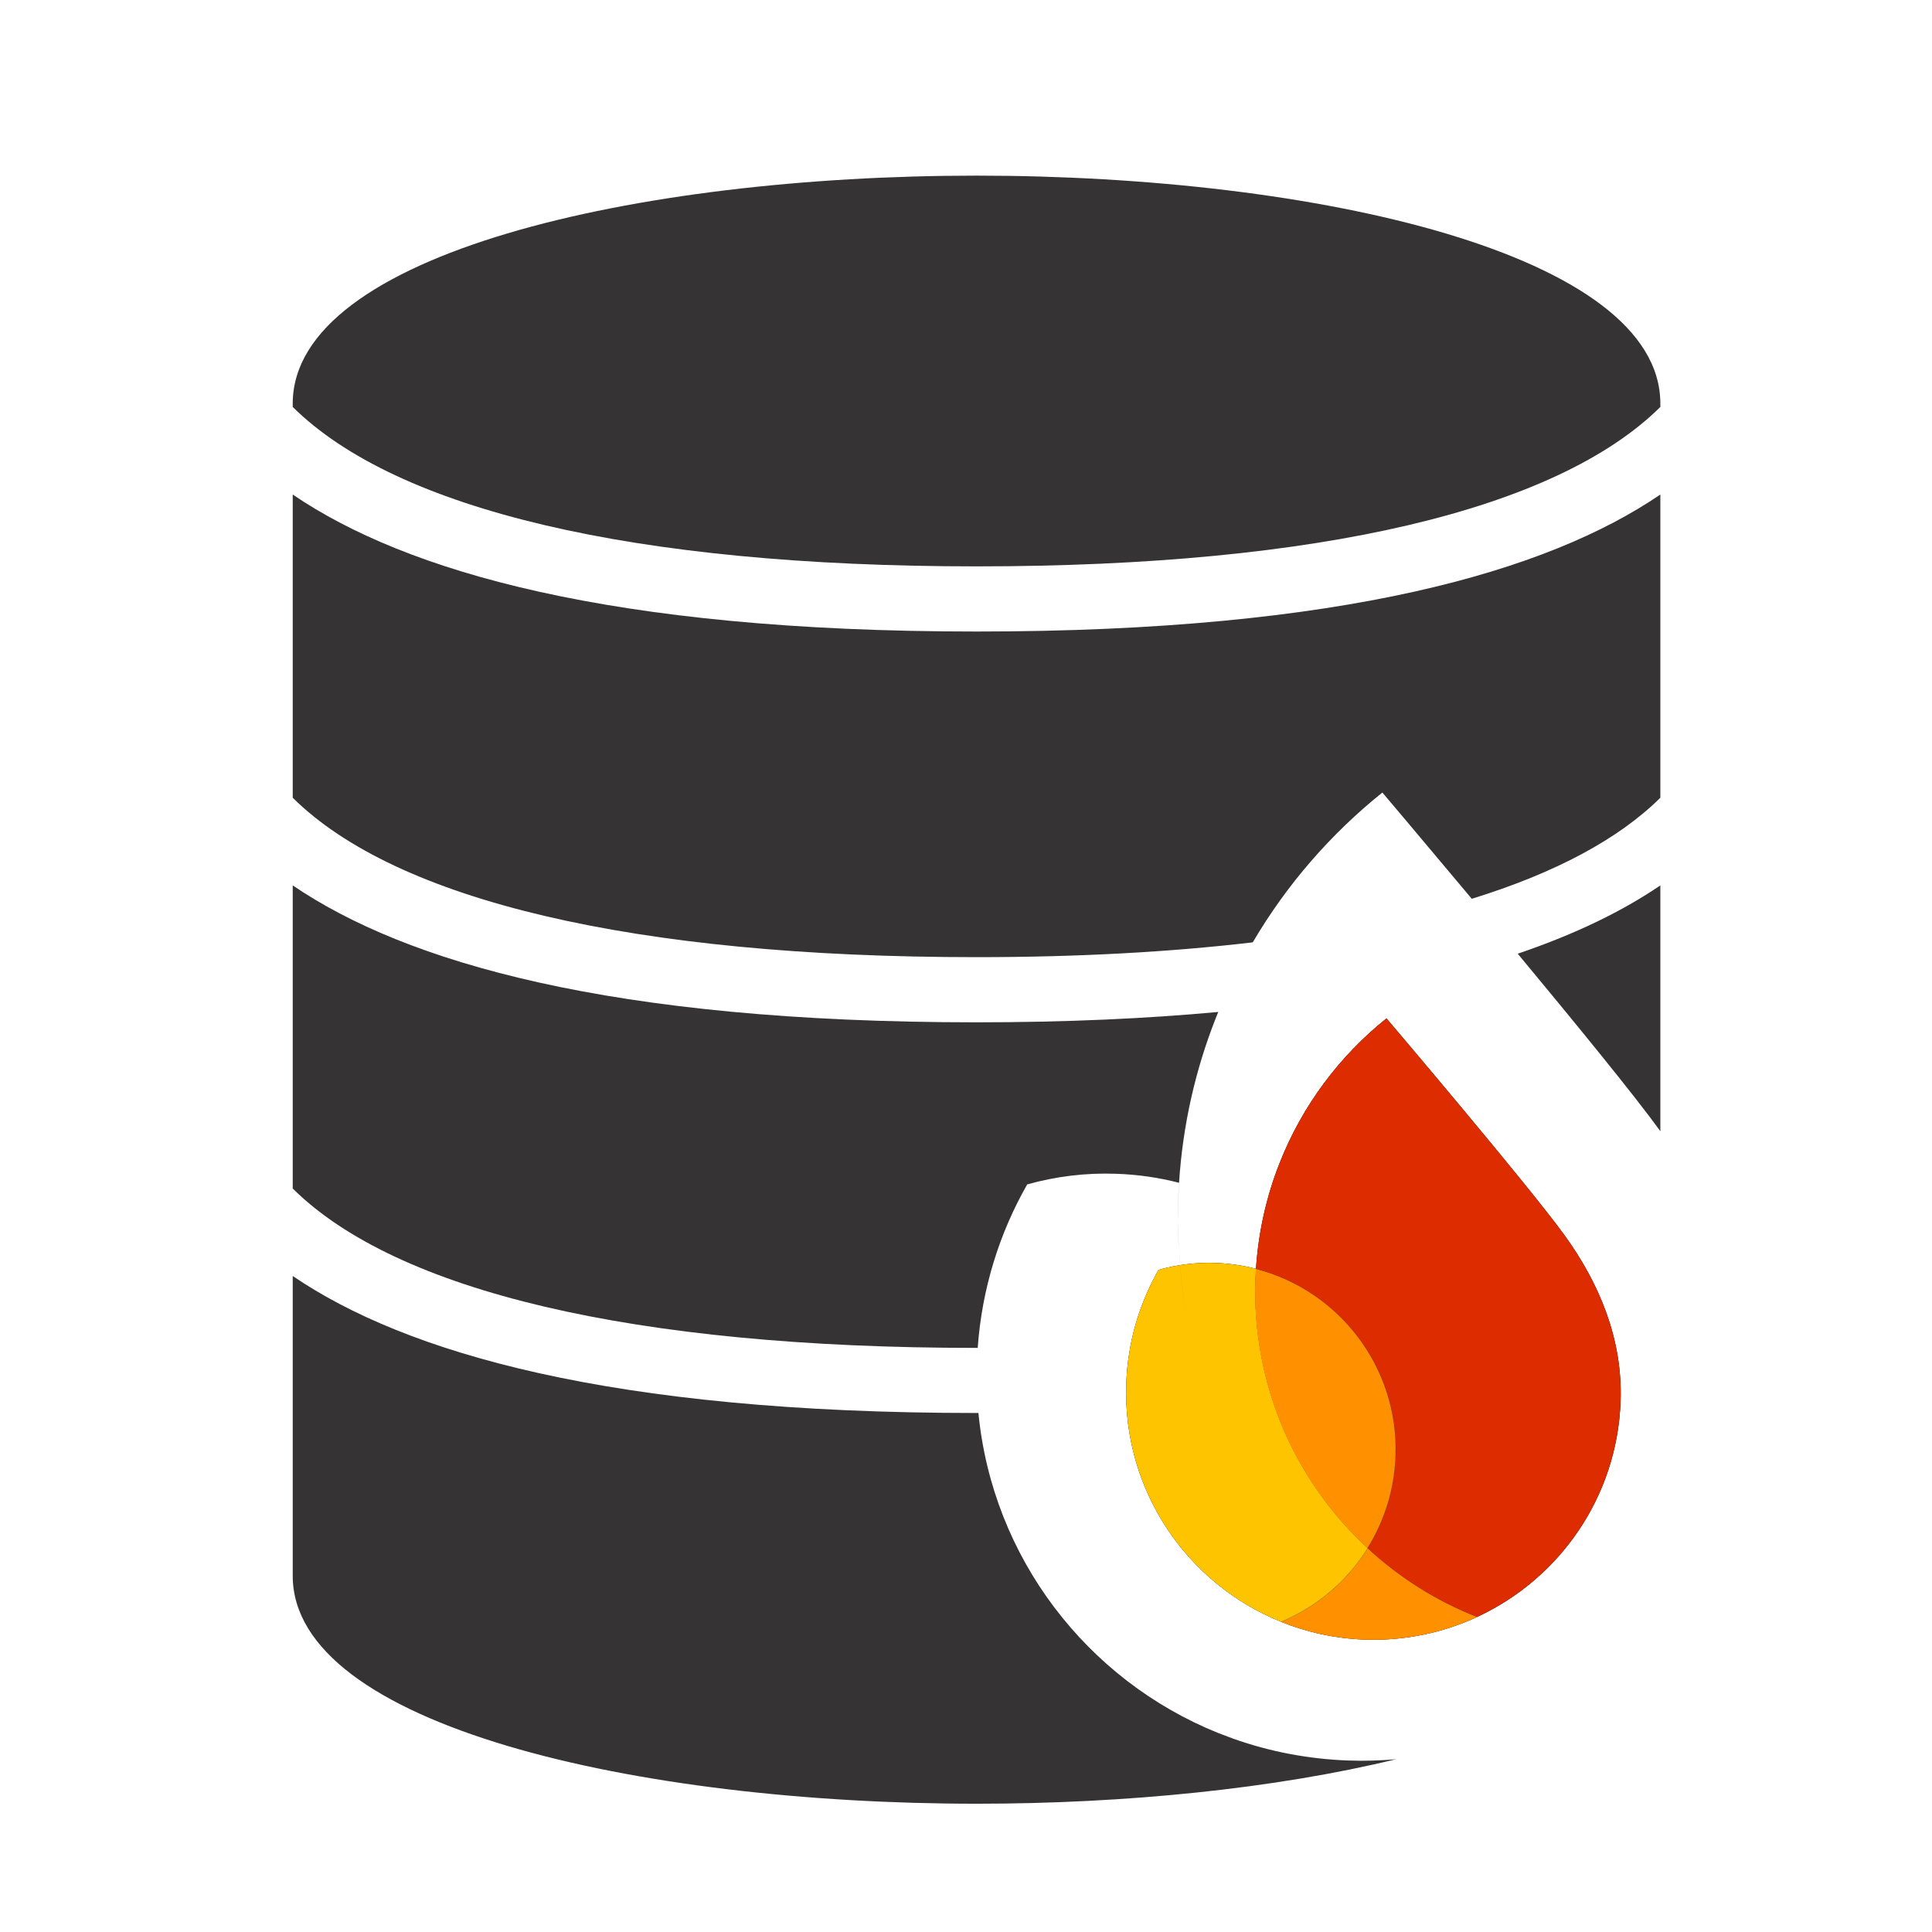 <svg width="33" height="33" viewBox="0 0 33 33" fill="none" xmlns="http://www.w3.org/2000/svg">
<path d="M21.883 27.703C22.327 27.882 22.809 27.988 23.314 28.006C23.999 28.029 24.65 27.888 25.232 27.619C24.534 27.345 23.902 26.944 23.363 26.445C23.013 27.005 22.496 27.447 21.883 27.703Z" fill="black"/>
<path d="M23.361 26.444C22.129 25.305 21.382 23.656 21.445 21.848C21.447 21.79 21.451 21.731 21.454 21.672C21.234 21.615 21.003 21.581 20.766 21.572C20.427 21.56 20.099 21.602 19.789 21.69C19.46 22.266 19.262 22.926 19.237 23.634C19.173 25.46 20.278 27.056 21.881 27.701C22.494 27.445 23.011 27.004 23.361 26.444Z" fill="black"/>
<path d="M23.356 26.443C23.643 25.985 23.816 25.448 23.837 24.869C23.89 23.347 22.866 22.037 21.45 21.672C21.446 21.73 21.443 21.789 21.441 21.848C21.378 23.656 22.125 25.304 23.356 26.443Z" fill="black"/>
<path d="M23.682 17.395C22.875 18.041 22.238 18.893 21.853 19.875C21.632 20.437 21.494 21.041 21.453 21.674C22.869 22.039 23.893 23.349 23.84 24.871C23.819 25.45 23.645 25.986 23.36 26.445C23.899 26.944 24.531 27.344 25.229 27.619C26.63 26.971 27.624 25.578 27.681 23.93C27.718 22.862 27.308 21.91 26.729 21.107C26.116 20.257 23.682 17.395 23.682 17.395Z" fill="black"/>
<g style="mix-blend-mode:luminosity">
<path d="M21.883 27.703C22.327 27.882 22.809 27.988 23.314 28.006C23.999 28.029 24.65 27.888 25.232 27.619C24.534 27.345 23.902 26.944 23.363 26.445C23.013 27.005 22.496 27.447 21.883 27.703Z" fill="#FF9100"/>
<path d="M23.361 26.444C22.129 25.305 21.382 23.656 21.445 21.848C21.447 21.79 21.451 21.731 21.454 21.672C21.234 21.615 21.003 21.581 20.766 21.572C20.427 21.56 20.099 21.602 19.789 21.69C19.46 22.266 19.262 22.926 19.237 23.634C19.173 25.46 20.278 27.056 21.881 27.701C22.494 27.445 23.011 27.004 23.361 26.444Z" fill="#FFC400"/>
<path d="M23.356 26.443C23.643 25.985 23.816 25.448 23.837 24.869C23.89 23.347 22.866 22.037 21.45 21.672C21.446 21.73 21.443 21.789 21.441 21.848C21.378 23.656 22.125 25.304 23.356 26.443Z" fill="#FF9100"/>
<path d="M23.682 17.395C22.875 18.041 22.238 18.893 21.853 19.875C21.632 20.437 21.494 21.041 21.453 21.674C22.869 22.039 23.893 23.349 23.84 24.871C23.819 25.45 23.645 25.986 23.36 26.445C23.899 26.944 24.531 27.344 25.229 27.619C26.63 26.971 27.624 25.578 27.681 23.93C27.718 22.862 27.308 21.91 26.729 21.107C26.116 20.257 23.682 17.395 23.682 17.395Z" fill="#DD2C00"/>
</g>
<path d="M5 21.795C6.923 23.104 10.415 24.135 16.68 24.135C16.69 24.135 16.701 24.134 16.712 24.134C16.951 26.607 18.567 28.698 20.805 29.6L21.067 29.699C21.685 29.918 22.346 30.047 23.036 30.071C23.31 30.081 23.58 30.072 23.846 30.049C21.776 30.552 19.221 30.809 16.68 30.809C10.875 30.808 5 29.471 5 26.915V21.795ZM5 15.123C6.923 16.432 10.415 17.462 16.68 17.462C18.217 17.462 19.587 17.398 20.809 17.285C20.793 17.324 20.777 17.363 20.762 17.401C20.418 18.277 20.202 19.218 20.139 20.203C19.796 20.114 19.437 20.062 19.068 20.049C18.54 20.03 18.028 20.095 17.545 20.231C17.07 21.064 16.772 22.01 16.7 23.023C16.693 23.023 16.686 23.023 16.68 23.023C10.808 23.023 6.77 22.053 5 20.301V15.123ZM20.14 20.206C20.134 20.297 20.13 20.388 20.127 20.48C20.121 20.656 20.119 20.831 20.123 21.005C20.127 21.179 20.134 21.352 20.148 21.523C20.174 21.867 20.219 22.205 20.281 22.537C20.156 21.872 20.101 21.183 20.126 20.479C20.129 20.388 20.133 20.297 20.139 20.206H20.14ZM28.36 19.322C27.927 18.721 26.907 17.474 25.924 16.29C26.932 15.948 27.731 15.552 28.36 15.123V19.322ZM28.36 13.626C27.646 14.333 26.563 14.912 25.139 15.352C24.288 14.336 23.616 13.541 23.612 13.537C22.729 14.245 21.976 15.112 21.398 16.096C19.993 16.261 18.417 16.349 16.68 16.349C10.808 16.349 6.77 15.378 5 13.626V8.447C6.923 9.756 10.415 10.787 16.68 10.787C22.944 10.787 26.437 9.757 28.36 8.447V13.626ZM16.68 3C22.484 3 28.36 4.337 28.36 6.894V6.951C26.591 8.703 22.552 9.674 16.68 9.674C10.808 9.674 6.77 8.703 5 6.951V6.894C5 4.337 10.875 3 16.68 3Z" fill="#353333"/>
</svg>
